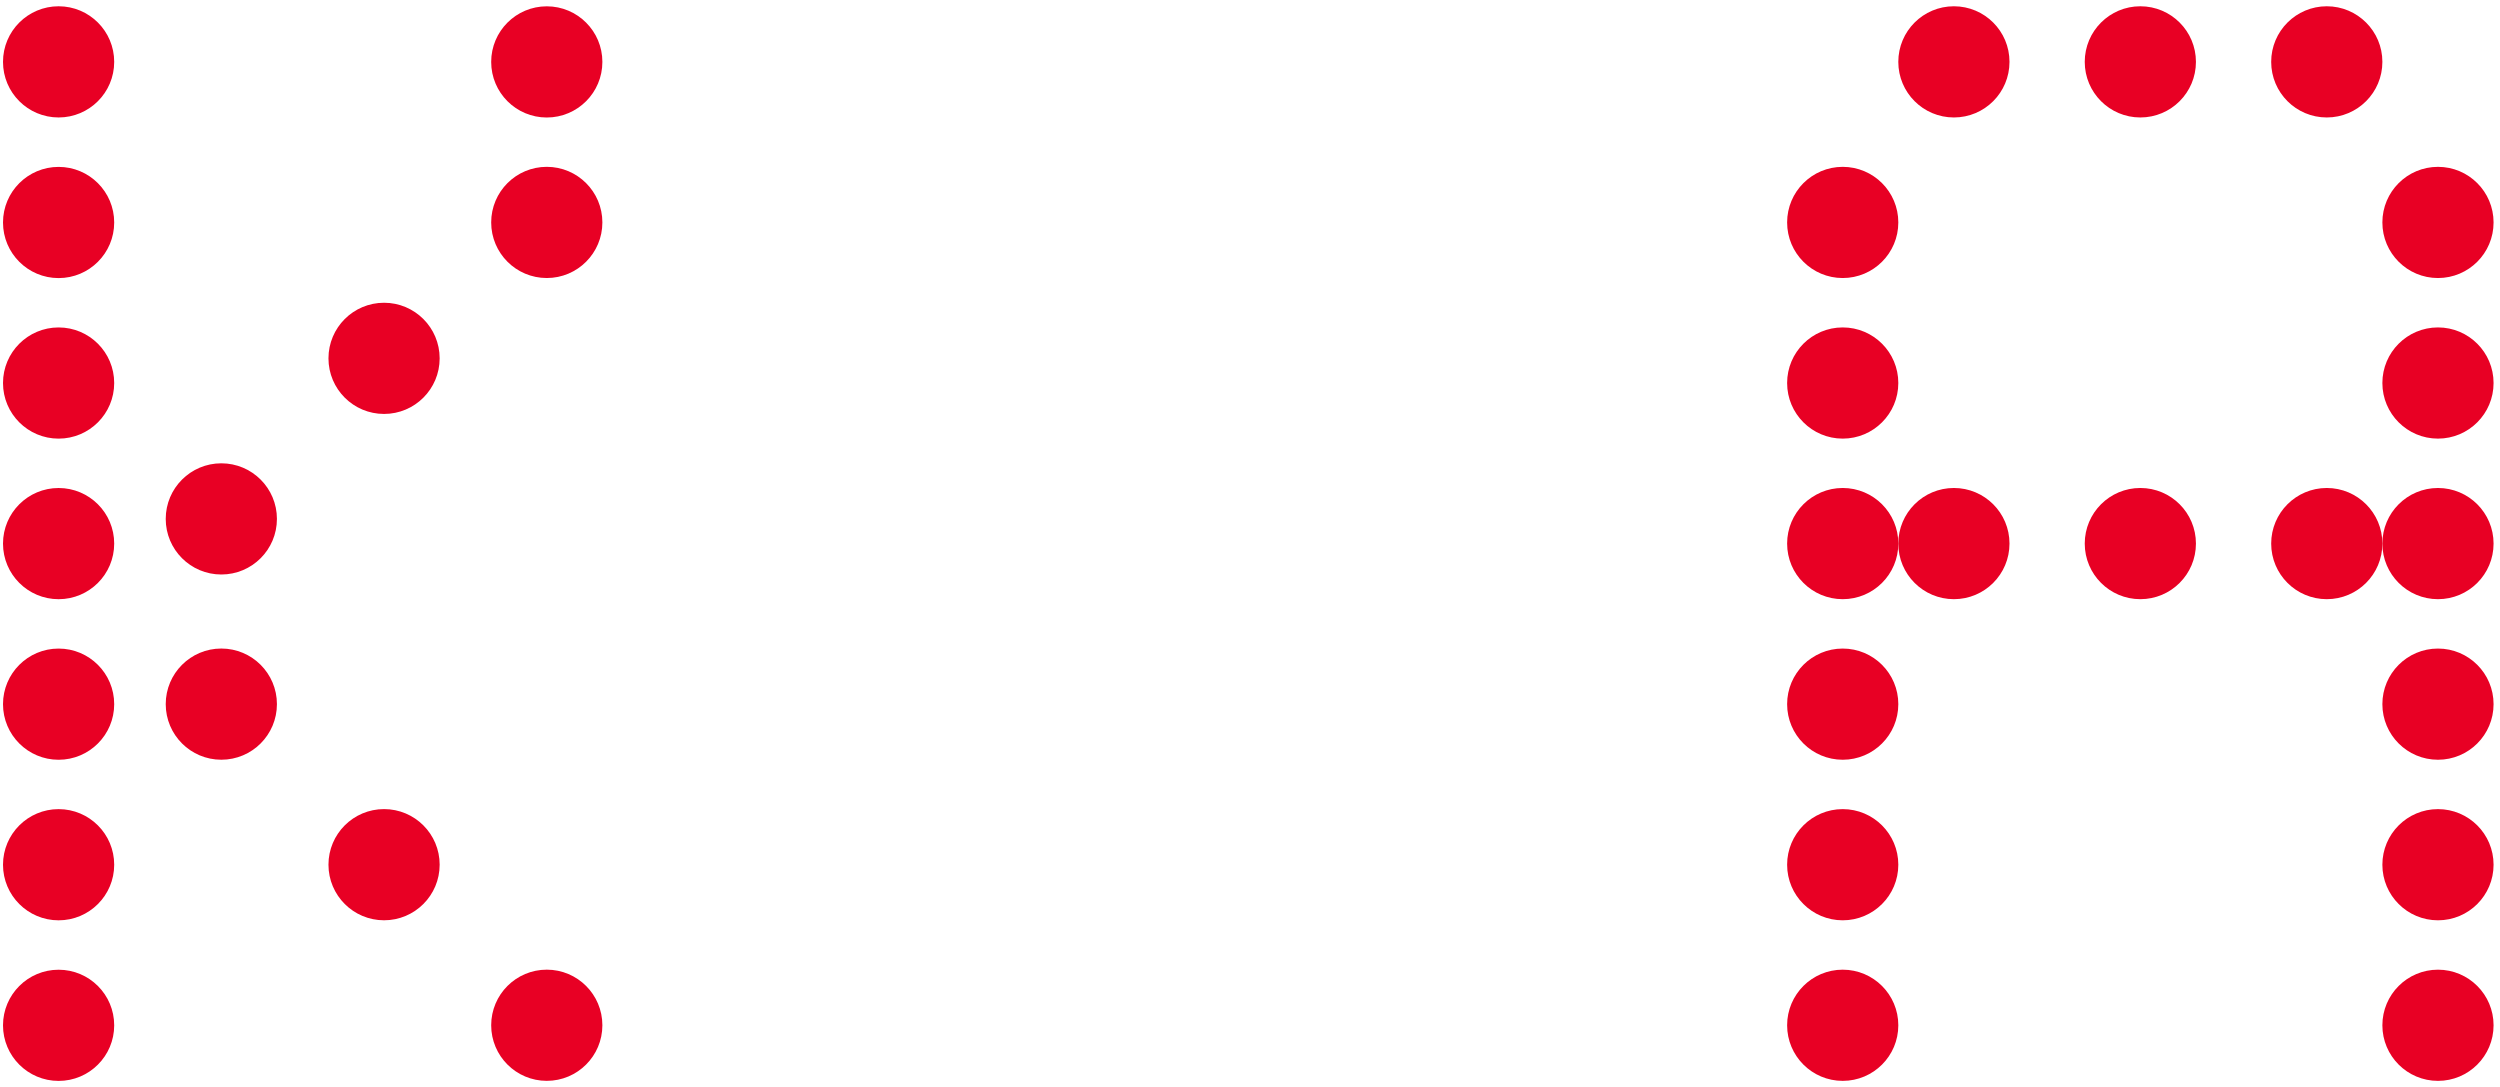 <svg width="345" height="150" viewBox="0 0 345 150" fill="none" xmlns="http://www.w3.org/2000/svg">
<circle cx="30.543" cy="97.17" r="7.672" fill="#E80024"/>
<circle cx="8.087" cy="97.175" r="7.672" fill="#E80024"/>
<circle cx="8.087" cy="119.332" r="7.672" fill="#E80024"/>
<circle cx="8.087" cy="141.494" r="7.672" fill="#E80024"/>
<circle cx="8.087" cy="30.704" r="7.672" fill="#E80024"/>
<circle cx="8.087" cy="8.538" r="7.672" fill="#E80024"/>
<circle cx="8.087" cy="75.017" r="7.672" fill="#E80024"/>
<circle cx="8.087" cy="52.859" r="7.672" fill="#E80024"/>
<circle cx="30.543" cy="71.609" r="7.672" fill="#E80024"/>
<circle cx="53" cy="49.452" r="7.672" fill="#E80024"/>
<circle cx="75.456" cy="30.695" r="7.672" fill="#E80024"/>
<circle cx="75.456" cy="8.544" r="7.672" fill="#E80024"/>
<circle cx="53" cy="119.327" r="7.672" fill="#E80024"/>
<circle cx="75.456" cy="141.485" r="7.672" fill="#E80024"/>
<circle cx="321.096" cy="8.538" r="7.672" transform="rotate(-180 321.096 8.538)" fill="#E80024"/>
<circle cx="295.367" cy="8.538" r="7.672" transform="rotate(-180 295.367 8.538)" fill="#E80024"/>
<circle cx="269.638" cy="8.538" r="7.672" transform="rotate(-180 269.638 8.538)" fill="#E80024"/>
<circle cx="336.44" cy="30.697" r="7.672" transform="rotate(-180 336.44 30.697)" fill="#E80024"/>
<circle cx="336.44" cy="52.857" r="7.672" transform="rotate(-180 336.44 52.857)" fill="#E80024"/>
<circle cx="336.44" cy="75.015" r="7.672" transform="rotate(-180 336.44 75.015)" fill="#E80024"/>
<circle cx="336.44" cy="97.173" r="7.672" transform="rotate(-180 336.44 97.173)" fill="#E80024"/>
<circle cx="336.44" cy="119.33" r="7.672" transform="rotate(-180 336.44 119.33)" fill="#E80024"/>
<circle cx="336.44" cy="141.488" r="7.672" transform="rotate(-180 336.44 141.488)" fill="#E80024"/>
<circle cx="254.295" cy="30.697" r="7.672" transform="rotate(-180 254.295 30.697)" fill="#E80024"/>
<circle cx="254.295" cy="52.857" r="7.672" transform="rotate(-180 254.295 52.857)" fill="#E80024"/>
<circle cx="254.295" cy="75.014" r="7.672" transform="rotate(-180 254.295 75.014)" fill="#E80024"/>
<circle cx="269.638" cy="75.014" r="7.672" transform="rotate(-180 269.638 75.014)" fill="#E80024"/>
<circle cx="295.367" cy="75.014" r="7.672" transform="rotate(-180 295.367 75.014)" fill="#E80024"/>
<circle cx="321.096" cy="75.014" r="7.672" transform="rotate(-180 321.096 75.014)" fill="#E80024"/>
<circle cx="254.295" cy="97.173" r="7.672" transform="rotate(-180 254.295 97.173)" fill="#E80024"/>
<circle cx="254.295" cy="119.33" r="7.672" transform="rotate(-180 254.295 119.33)" fill="#E80024"/>
<circle cx="254.295" cy="141.488" r="7.672" transform="rotate(-180 254.295 141.488)" fill="#E80024"/>
</svg>
